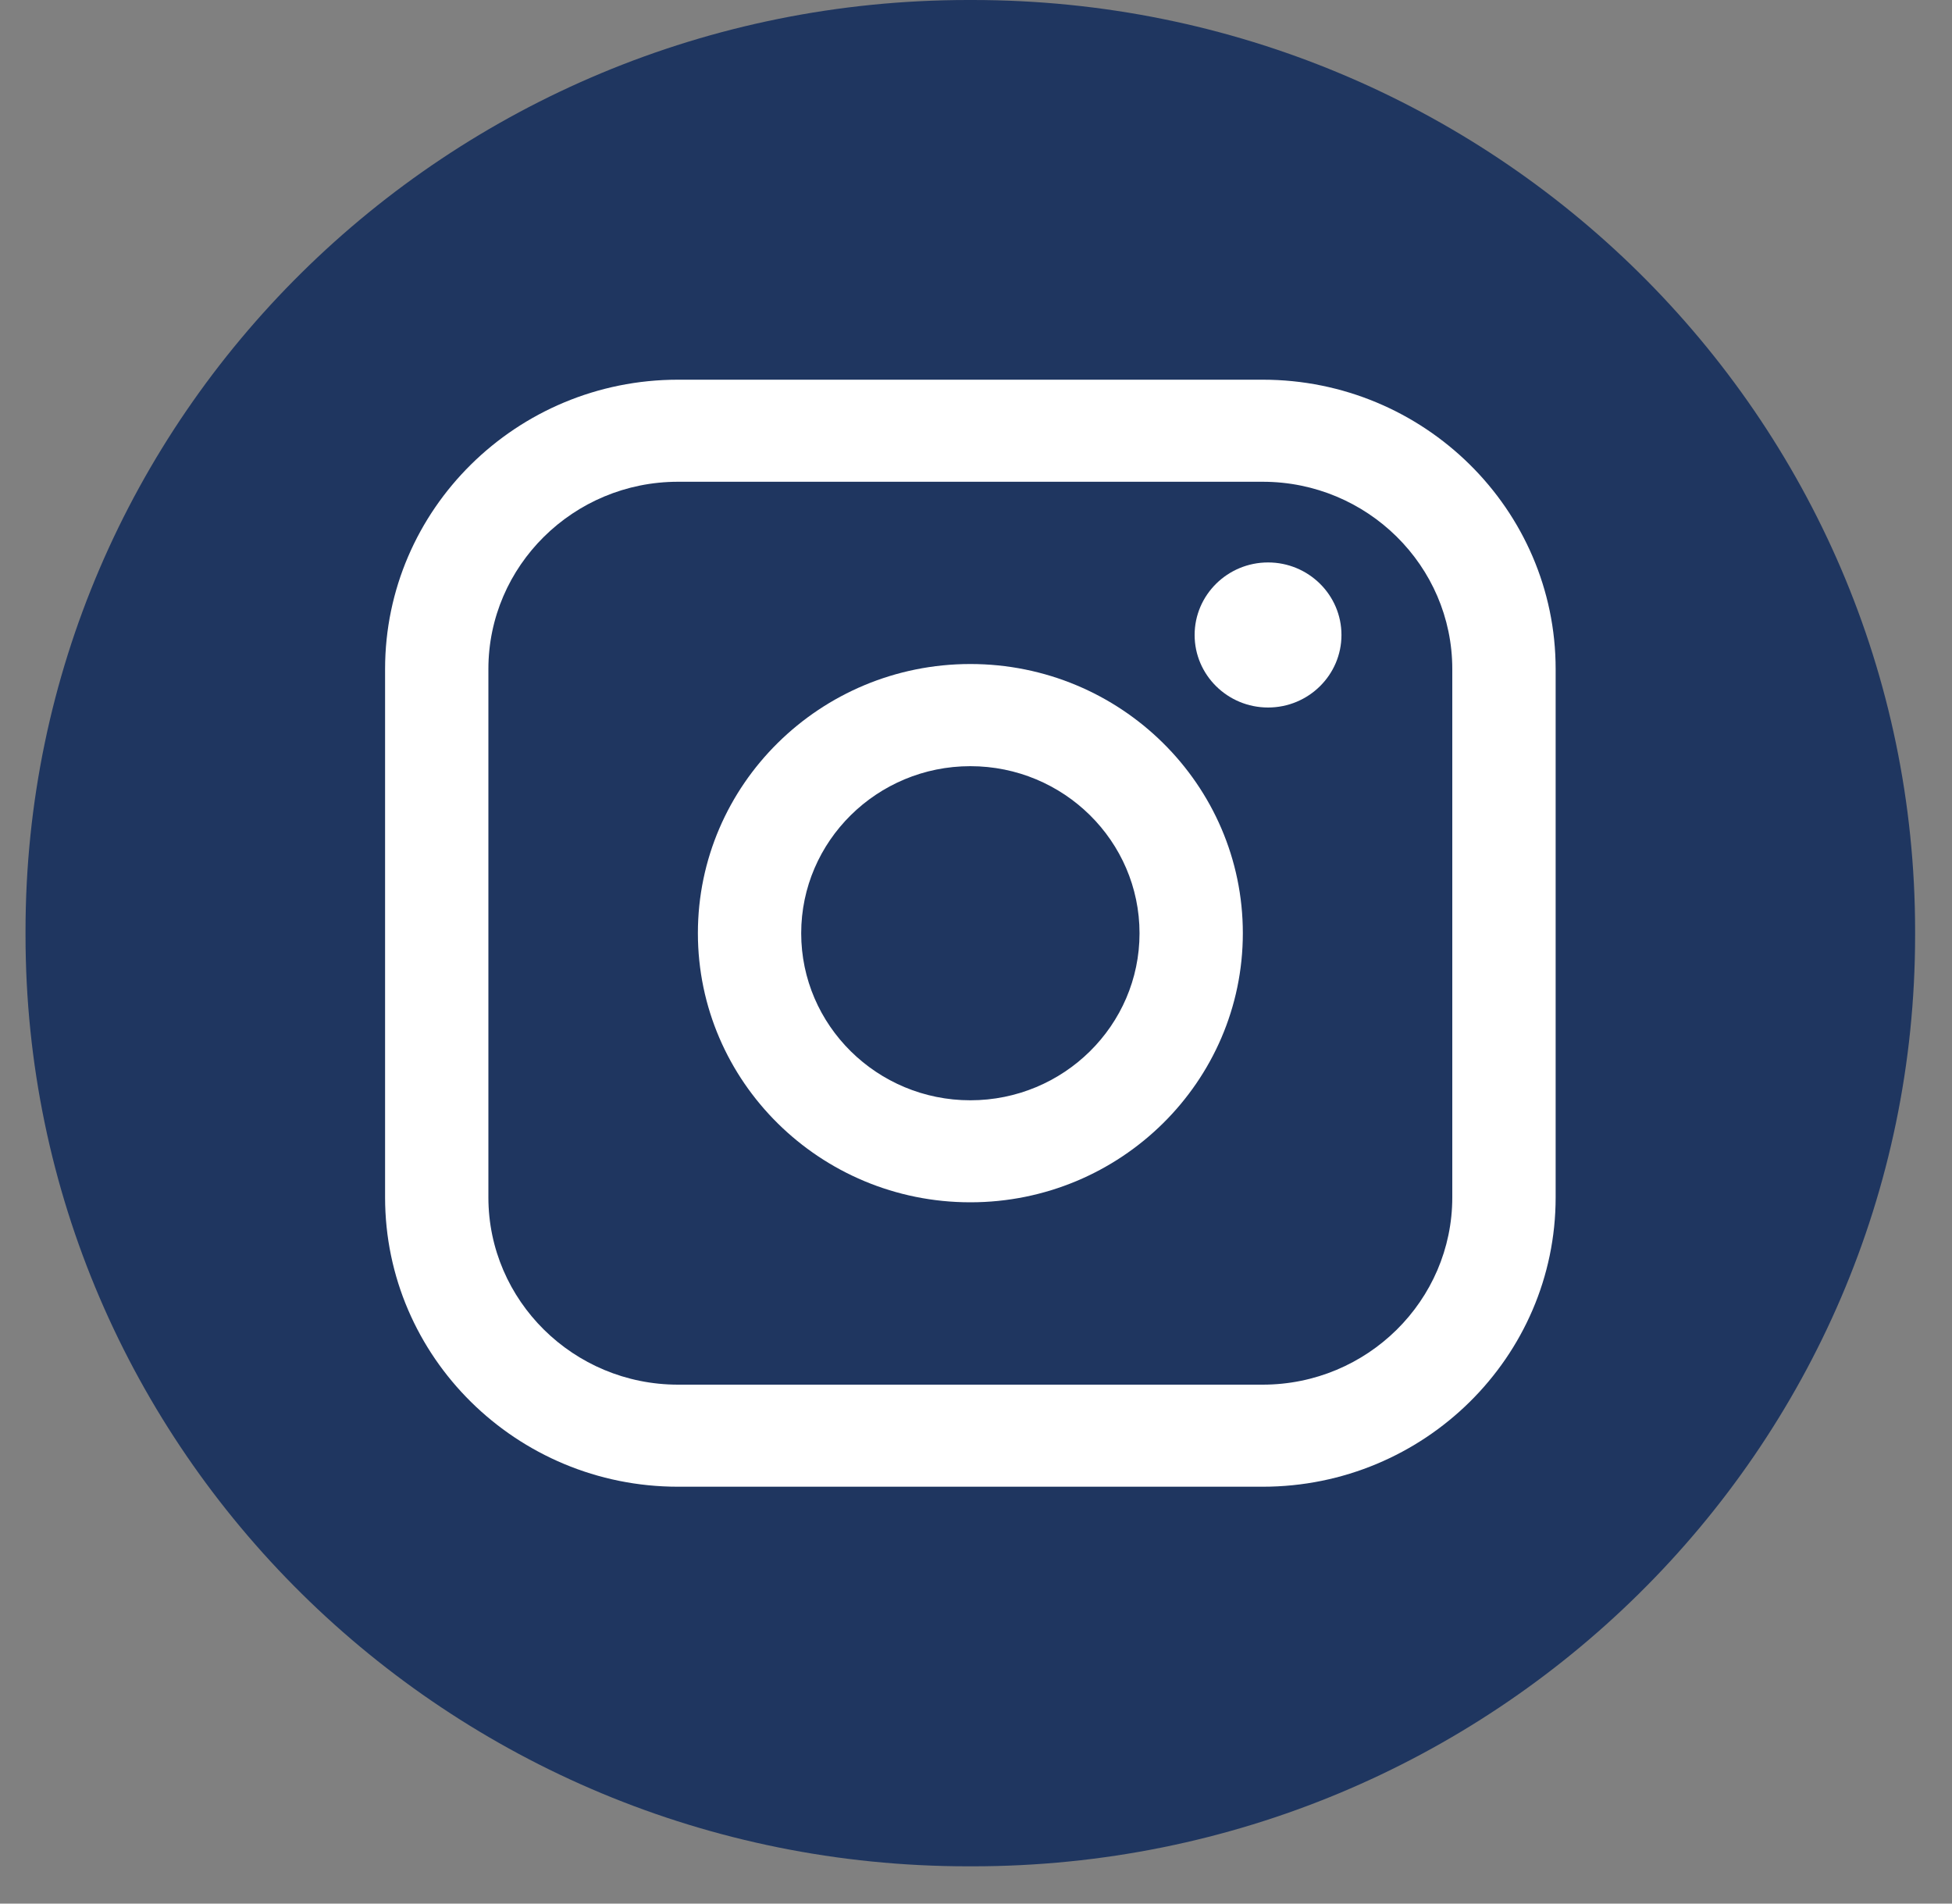 <svg width="40" height="39" viewBox="0 0 40 39" fill="none" xmlns="http://www.w3.org/2000/svg">
<rect x="0" y="0" width="40" height="39" fill="#808080" stroke="none"/>
<path d="M19.928 0H19.84C9.172 0 0.523 8.54 0.523 19.075V19.162C0.523 29.696 9.172 38.236 19.84 38.236H19.928C30.596 38.236 39.244 29.696 39.244 19.162V19.075C39.244 8.54 30.596 0 19.928 0Z" fill="#1F3660"/>
<path d="M25.875 7.779H13.893C10.583 7.779 7.891 10.438 7.891 13.707V24.531C7.891 27.8 10.583 30.459 13.893 30.459H25.875C29.185 30.459 31.878 27.8 31.878 24.531V13.707C31.878 10.438 29.185 7.779 25.875 7.779ZM10.008 13.707C10.008 11.592 11.752 9.87 13.893 9.87H25.875C28.017 9.87 29.76 11.592 29.76 13.707V24.531C29.76 26.646 28.017 28.368 25.875 28.368H13.893C11.752 28.368 10.008 26.646 10.008 24.531V13.707Z" fill="white"/>
<path d="M19.884 24.632C22.963 24.632 25.468 22.159 25.468 19.118C25.468 16.077 22.964 13.604 19.884 13.604C16.805 13.604 14.301 16.077 14.301 19.118C14.301 22.159 16.805 24.632 19.884 24.632ZM19.884 15.697C21.796 15.697 23.351 17.232 23.351 19.12C23.351 21.007 21.796 22.542 19.884 22.542C17.973 22.542 16.418 21.007 16.418 19.12C16.418 17.232 17.973 15.697 19.884 15.697Z" fill="white"/>
<path d="M25.985 14.495C26.814 14.495 27.489 13.829 27.489 13.009C27.489 12.189 26.815 11.523 25.985 11.523C25.155 11.523 24.48 12.189 24.48 13.009C24.48 13.829 25.155 14.495 25.985 14.495Z" fill="white"/>
</svg>
